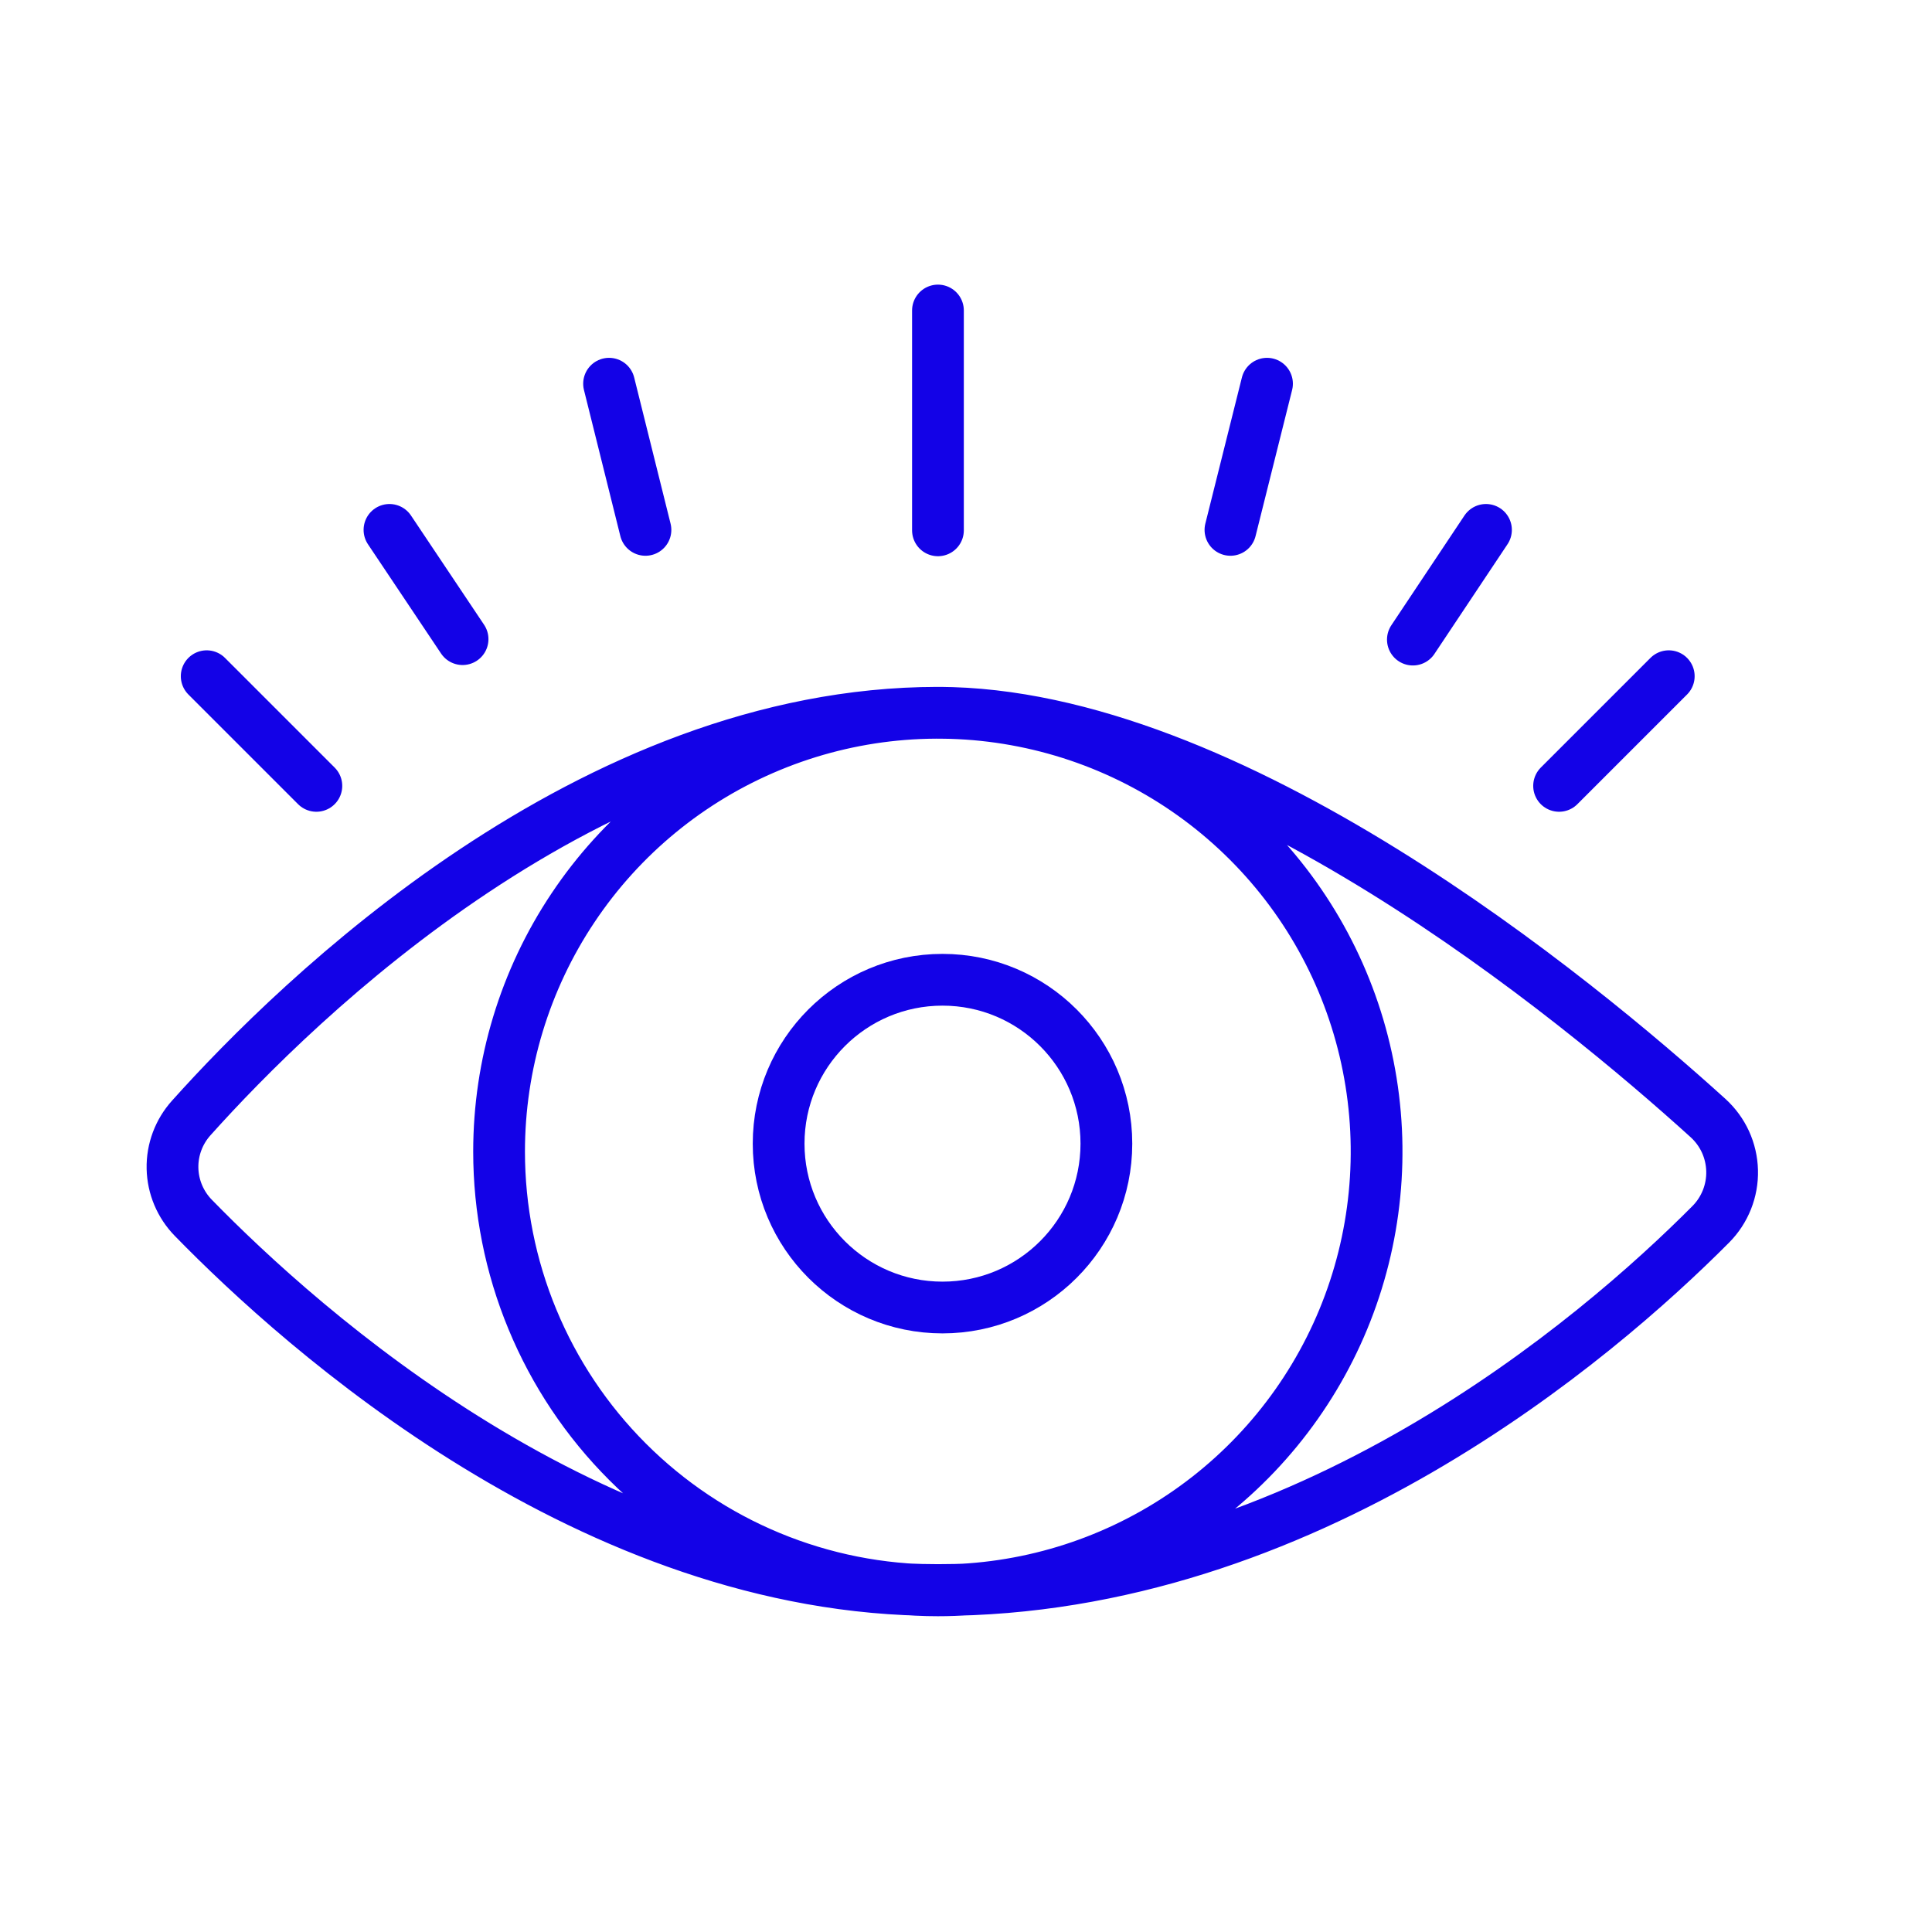 <svg width="56" height="56" viewBox="0 0 56 56" fill="none" xmlns="http://www.w3.org/2000/svg">
<path d="M27.187 15.372V9M18.709 15.359L17.654 11.122M13.408 18.526L11.289 15.359M9.17 22.779L5.991 19.6M36.725 11.122L35.665 15.359M40.953 18.539L43.072 15.359M45.191 22.779L48.37 19.6M27.187 20.66C17.113 20.66 8.632 28.958 5.546 32.402C5.185 32.802 4.989 33.324 5 33.863C5.011 34.402 5.228 34.916 5.605 35.301C8.747 38.524 17.175 46.088 27.187 46.088C37.802 46.088 46.292 38.801 49.587 35.488C49.79 35.284 49.949 35.041 50.056 34.773C50.162 34.506 50.214 34.219 50.206 33.931C50.199 33.644 50.133 33.36 50.014 33.098C49.894 32.837 49.722 32.602 49.509 32.408C45.701 28.955 35.646 20.66 27.187 20.66ZM27.184 46.097C29.699 46.097 32.158 45.351 34.25 43.953C36.341 42.556 37.971 40.57 38.934 38.246C39.896 35.922 40.148 33.365 39.657 30.898C39.167 28.43 37.956 26.164 36.177 24.386C34.398 22.607 32.132 21.396 29.665 20.905C27.198 20.414 24.641 20.666 22.317 21.629C19.993 22.591 18.006 24.221 16.609 26.313C15.211 28.404 14.466 30.863 14.466 33.379C14.466 35.049 14.794 36.703 15.434 38.246C16.073 39.79 17.01 41.192 18.192 42.373C19.373 43.554 20.775 44.491 22.319 45.13C23.862 45.769 25.516 46.097 27.187 46.097H27.184Z" stroke="#1302E7" stroke-width="1.5" stroke-linecap="round" stroke-linejoin="round"/>
<circle cx="27.319" cy="33.149" r="4.75" stroke="#1302E7" stroke-width="1.5"/>
</svg>

